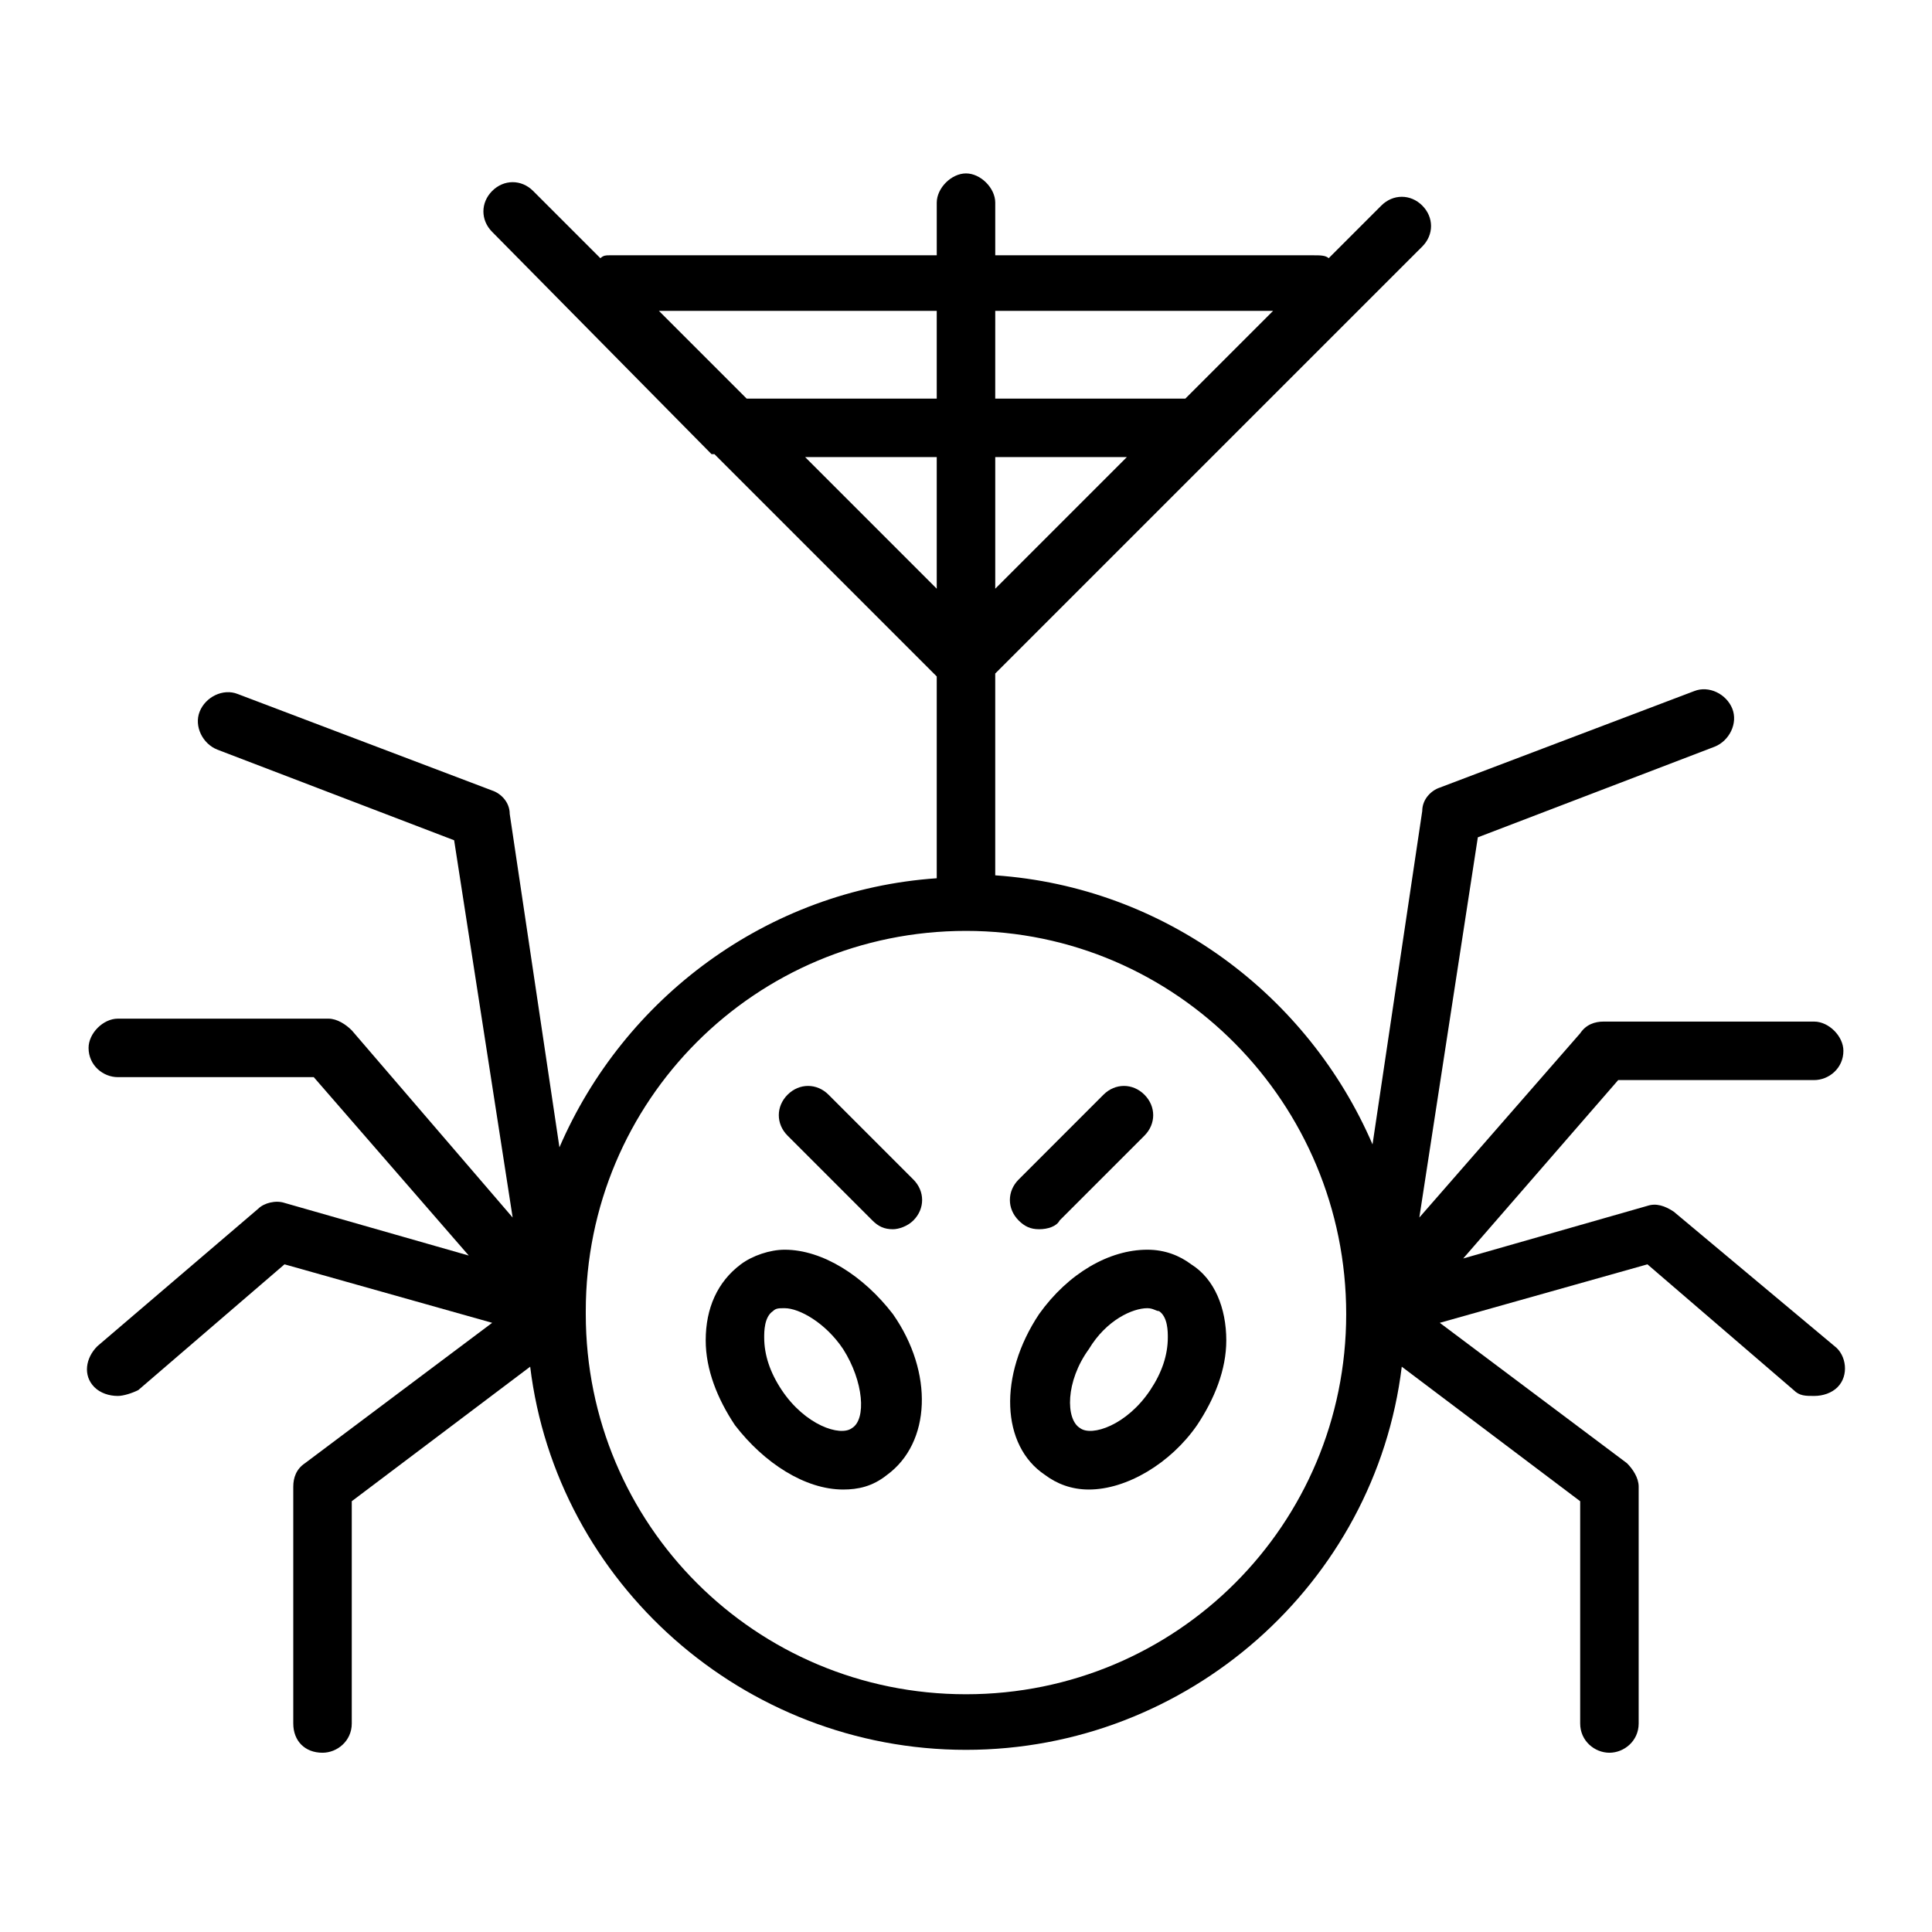 <?xml version="1.0" encoding="UTF-8"?>
<!-- Uploaded to: SVG Repo, www.svgrepo.com, Generator: SVG Repo Mixer Tools -->
<svg fill="#000000" width="800px" height="800px" version="1.1" viewBox="144 144 512 512" xmlns="http://www.w3.org/2000/svg">
 <g>
  <path d="m432.55 538.74c-4.652 0-8.527-1.551-11.625-3.875-11.625-7.75-12.402-26.352-1.551-42.629 7.75-10.852 18.602-17.051 28.68-17.051 4.652 0 8.527 1.551 11.625 3.875 6.199 3.875 9.301 11.625 9.301 20.152 0 7.75-3.102 15.5-7.75 22.477-6.977 10.078-18.602 17.051-28.68 17.051zm15.504-48.055c-3.875 0-10.852 3.102-15.5 10.852-6.199 8.527-6.199 18.602-2.324 20.926 3.102 2.324 12.402-0.773 18.602-10.078 3.102-4.652 4.652-9.301 4.652-13.953 0-1.551 0-5.426-2.324-6.977-0.781 0.008-1.555-0.77-3.106-0.77z"/>
  <path d="m367.45 538.74c-10.078 0-20.926-6.977-28.68-17.051-4.652-6.977-7.75-14.727-7.75-22.477 0-8.527 3.102-15.5 9.301-20.152 3.102-2.324 7.75-3.875 11.625-3.875 10.078 0 20.926 6.977 28.68 17.051 10.852 15.5 10.078 34.105-1.551 42.629-3.875 3.102-7.75 3.875-11.625 3.875zm-15.504-48.055c-1.551 0-2.324 0-3.102 0.773-2.324 1.551-2.324 5.426-2.324 6.977 0 4.652 1.551 9.301 4.652 13.953 6.199 9.301 15.5 12.402 18.602 10.078 3.875-2.324 3.102-12.402-2.324-20.926-4.652-6.981-11.629-10.855-15.504-10.855z"/>
  <path d="m419.38 469.76c-2.324 0-3.875-0.773-5.426-2.324-3.102-3.102-3.102-7.75 0-10.852l22.477-22.477c3.102-3.102 7.75-3.102 10.852 0 3.102 3.102 3.102 7.75 0 10.852l-22.477 22.477c-0.773 1.547-3.102 2.324-5.426 2.324z"/>
  <path d="m380.62 469.76c-2.324 0-3.875-0.773-5.426-2.324l-22.477-22.477c-3.102-3.102-3.102-7.75 0-10.852 3.102-3.102 7.75-3.102 10.852 0l22.477 22.477c3.102 3.102 3.102 7.75 0 10.852-1.551 1.547-3.875 2.324-5.426 2.324z"/>
  <path d="m587.57 465.11c-2.324-1.551-4.652-2.324-6.977-1.551l-48.832 13.953 41.078-47.281h51.93c3.875 0 7.75-3.102 7.75-7.75 0-3.875-3.875-7.75-7.75-7.75h-55.805c-2.324 0-4.652 0.773-6.199 3.102l-42.629 48.828 15.504-100.76 62.781-24.027c3.875-1.551 6.199-6.199 4.652-10.078-1.551-3.875-6.199-6.199-10.078-4.652l-67.434 25.578c-2.324 0.773-4.652 3.102-4.652 6.199l-13.176 88.359c-17.051-39.531-55.031-68.207-99.988-71.309v-53.48l113.17-113.16c3.102-3.102 3.102-7.75 0-10.852-3.102-3.102-7.75-3.102-10.852 0l-13.953 13.953c-0.773-0.773-2.324-0.773-3.875-0.773h-84.484v-13.953c0-3.875-3.875-7.75-7.75-7.75s-7.75 3.875-7.75 7.75v13.953h-86.812c-0.773 0-1.551 0-2.324 0.773l-17.828-17.828c-3.102-3.102-7.75-3.102-10.852 0-3.102 3.102-3.102 7.75 0 10.852l58.133 58.906h0.773l58.906 58.906v53.48c-44.957 3.102-82.934 31.777-99.988 71.309l-13.176-88.359c0-3.102-2.324-5.426-4.652-6.199l-67.434-25.578c-3.875-1.551-8.527 0.773-10.078 4.652-1.551 3.875 0.773 8.527 4.652 10.078l62.781 24.027 15.508 99.984-42.629-49.605c-1.551-1.551-3.875-3.102-6.199-3.102h-55.809c-3.875 0-7.75 3.875-7.75 7.75 0 4.652 3.875 7.75 7.75 7.75h51.93l41.078 47.281-48.832-13.953c-2.324-0.773-5.426 0-6.977 1.551l-42.629 36.43c-3.102 3.102-3.875 7.75-0.773 10.852 1.551 1.551 3.875 2.324 6.199 2.324 1.551 0 3.875-0.773 5.426-1.551l38.754-33.328 55.031 15.5-49.605 37.203c-2.324 1.551-3.102 3.875-3.102 6.199v62.781c0 4.652 3.102 7.75 7.75 7.75 3.875 0 7.75-3.102 7.75-7.75v-58.906l47.281-35.652c6.977 57.355 56.582 101.54 115.49 101.54s108.51-44.18 115.49-101.54l47.281 35.652v58.906c0 4.652 3.875 7.75 7.75 7.75s7.75-3.102 7.75-7.75v-62.781c0-2.324-1.551-4.652-3.102-6.199l-49.605-37.203 55.031-15.5 38.754 33.328c1.551 1.551 3.102 1.551 5.426 1.551s4.652-0.773 6.199-2.324c3.102-3.102 2.324-8.527-0.773-10.852zm-179.82-238.73h73.633l-23.254 23.254h-50.383zm0 38.754h34.879l-34.879 34.879zm-89.137-38.754h73.633v23.254l-50.379-0.004zm38.754 38.754h34.879v34.879zm143.39 227.1c0 55.805-44.957 100.76-100.76 100.76s-100.76-44.957-100.76-100.76v-1.551 0.773c0-55.805 44.957-100.76 100.76-100.76 55.805 0.004 100.76 45.734 100.76 101.54v-0.773 0.773z"/>
 </g>
</svg>